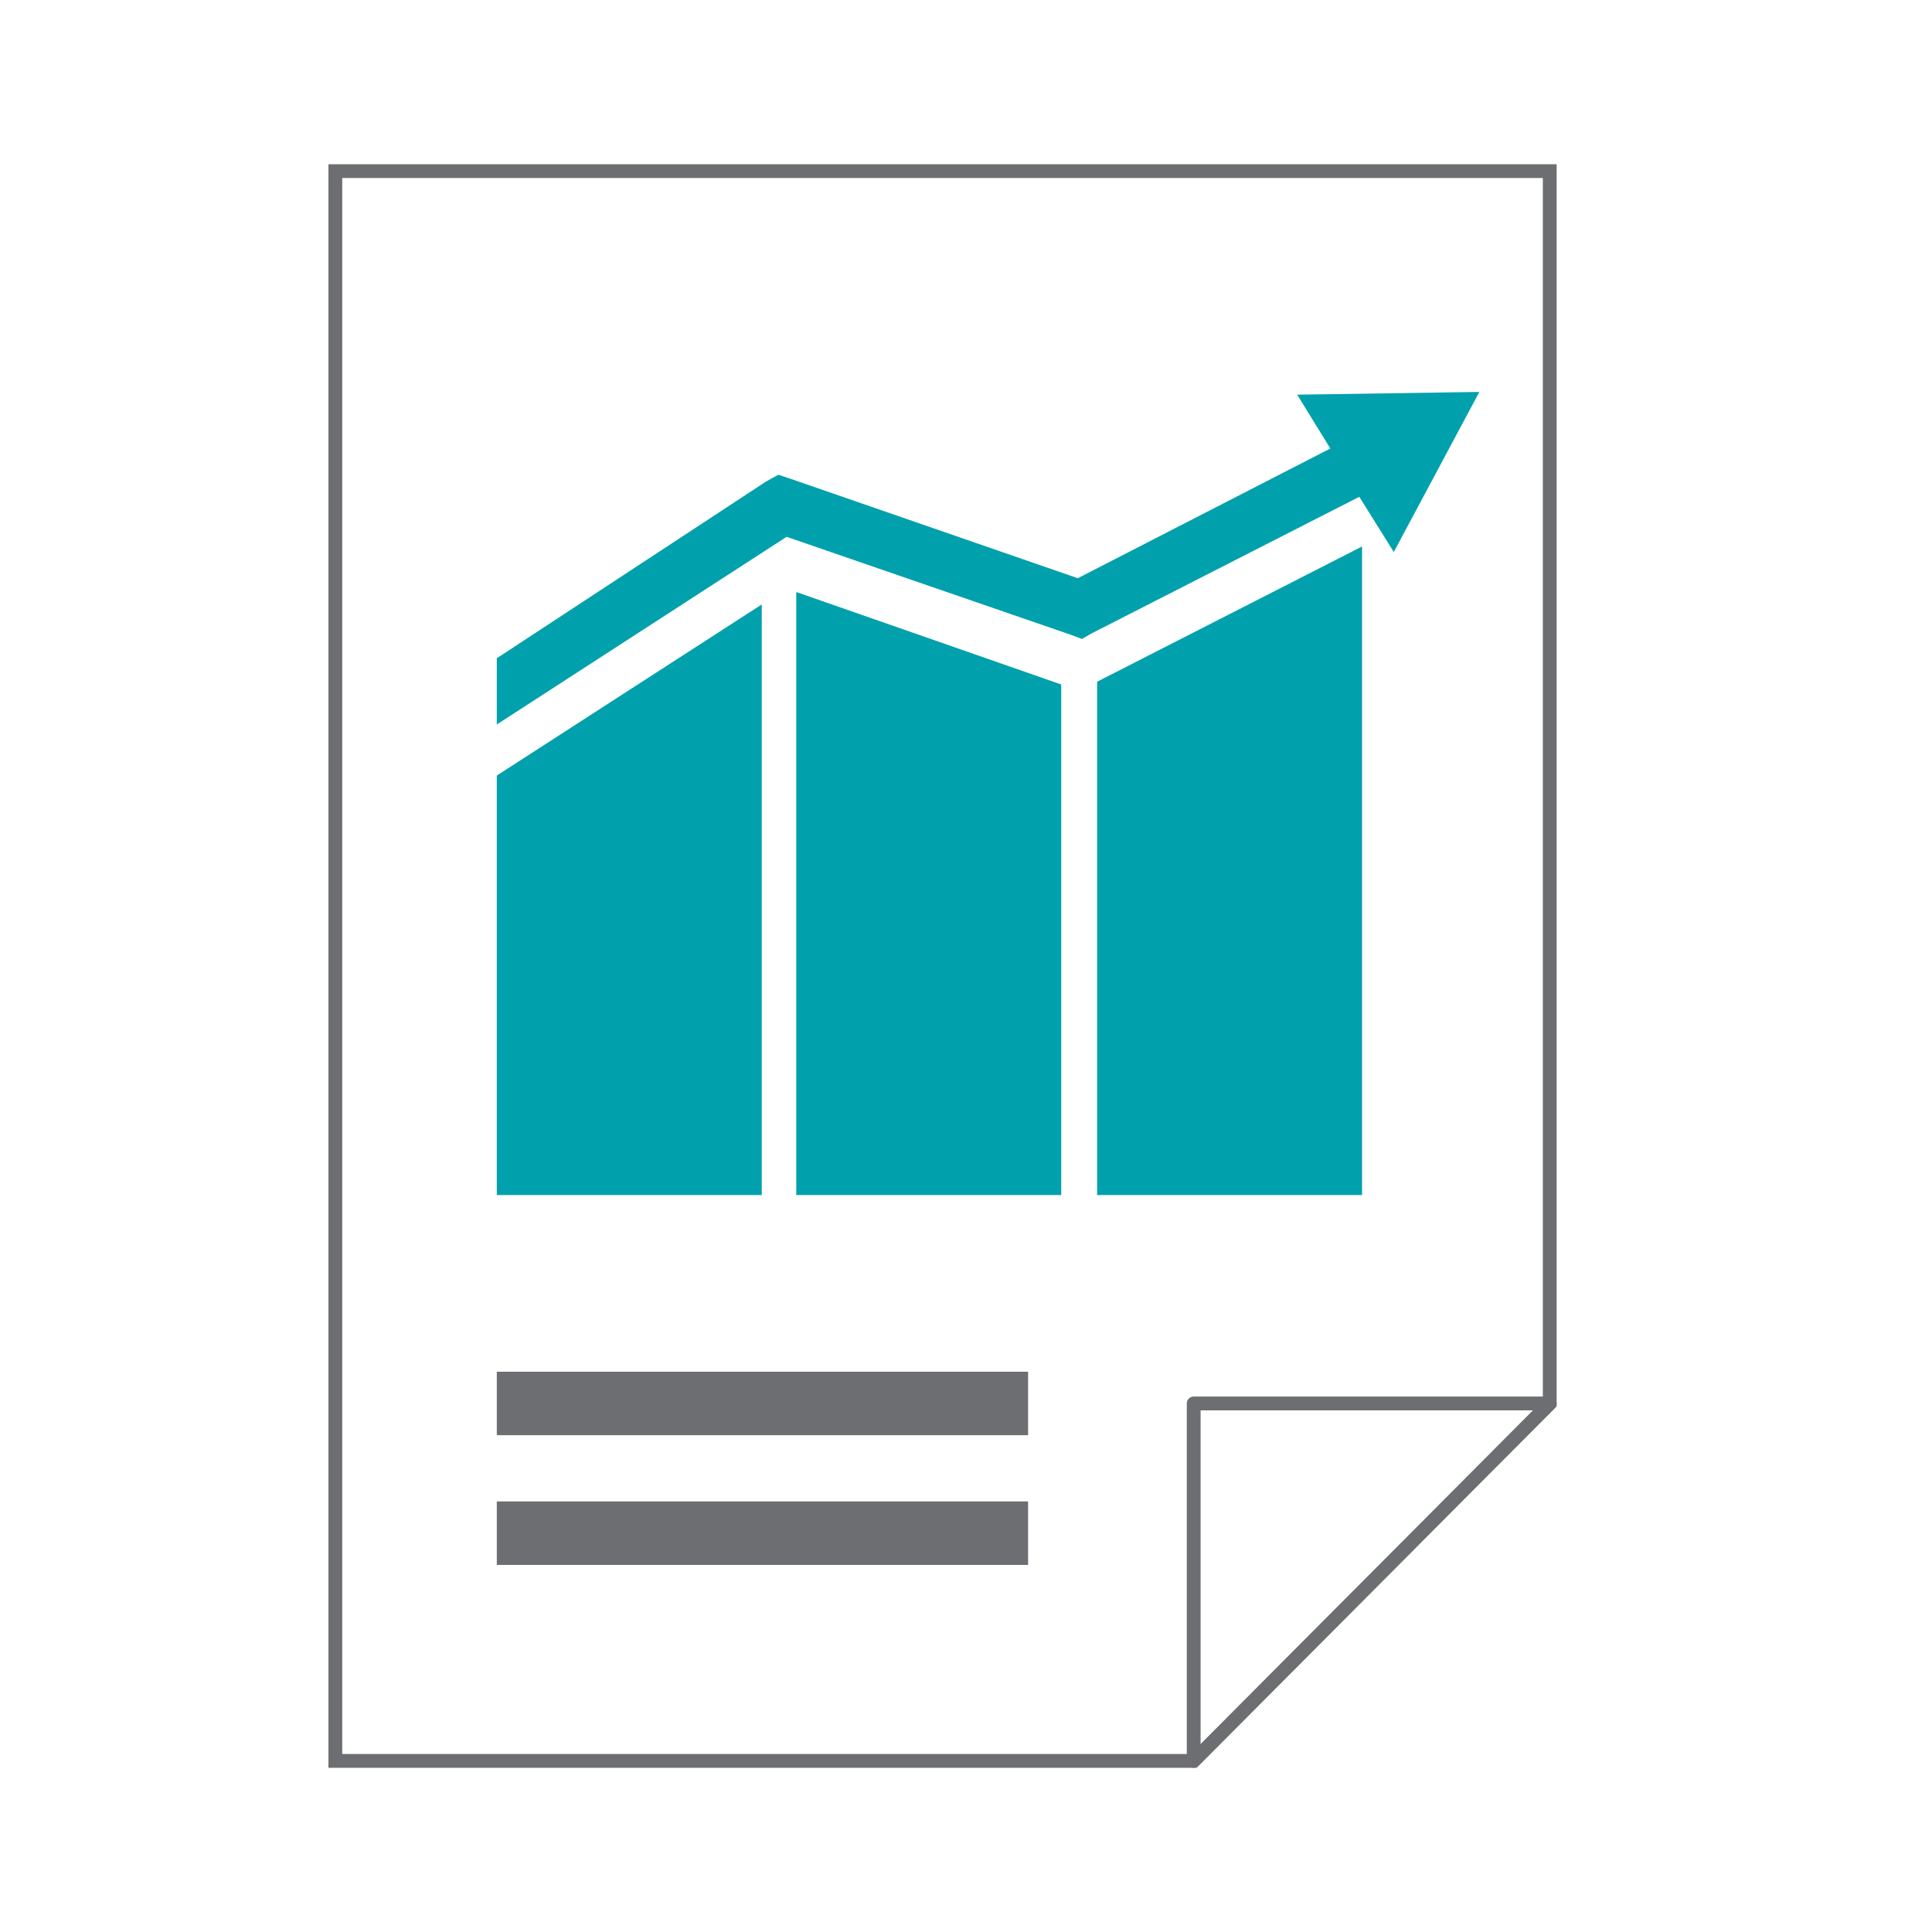 <?xml version="1.0" encoding="UTF-8"?>
<svg xmlns="http://www.w3.org/2000/svg" xmlns:xlink="http://www.w3.org/1999/xlink" id="Layer_1" version="1.1" viewBox="0 0 140 140">
  <!-- Generator: Adobe Illustrator 29.2.0, SVG Export Plug-In . SVG Version: 2.1.0 Build 108)  -->
  <defs>
    <style>
      .st0 {
        fill: #6d6e71;
      }

      .st1 {
        fill: #00a1ac;
        fill-rule: evenodd;
      }

      .st2 {
        stroke-linejoin: round;
      }

      .st2, .st3 {
        fill: none;
        stroke: #6d6e71;
      }

      .st3 {
        stroke-miterlimit: 10;
      }
    </style>
  </defs>
  <polygon class="st3" points="24.3 12.4 112.3 12.4 112.3 101.7 86.5 127.6 24.3 127.6 24.3 12.4"></polygon>
  <polygon class="st2" points="86.5 127.6 86.5 101.7 112.3 101.7 86.5 127.6"></polygon>
  <rect class="st0" x="36" y="99.4" width="38.5" height="4.6"></rect>
  <polygon class="st1" points="79.5 49.4 79.5 86.6 98.7 86.6 98.7 39.6 79.5 49.4"></polygon>
  <polygon class="st1" points="55.2 43.8 55.2 86.6 36 86.6 36 56.2 55.2 43.8"></polygon>
  <polygon class="st1" points="57.7 42.9 57.7 86.6 76.9 86.6 76.9 49.6 57.7 42.9"></polygon>
  <rect class="st0" x="36" y="108.8" width="38.5" height="4.6"></rect>
  <polygon class="st1" points="94 28.6 107.2 28.4 101 40 98.5 36 79.1 45.9 78.4 46.3 77.6 46 57 38.9 36 52.5 36 47.7 55.5 34.9 56.4 34.4 57.3 34.7 78.1 41.9 96.4 32.5 94 28.6"></polygon>
</svg>
